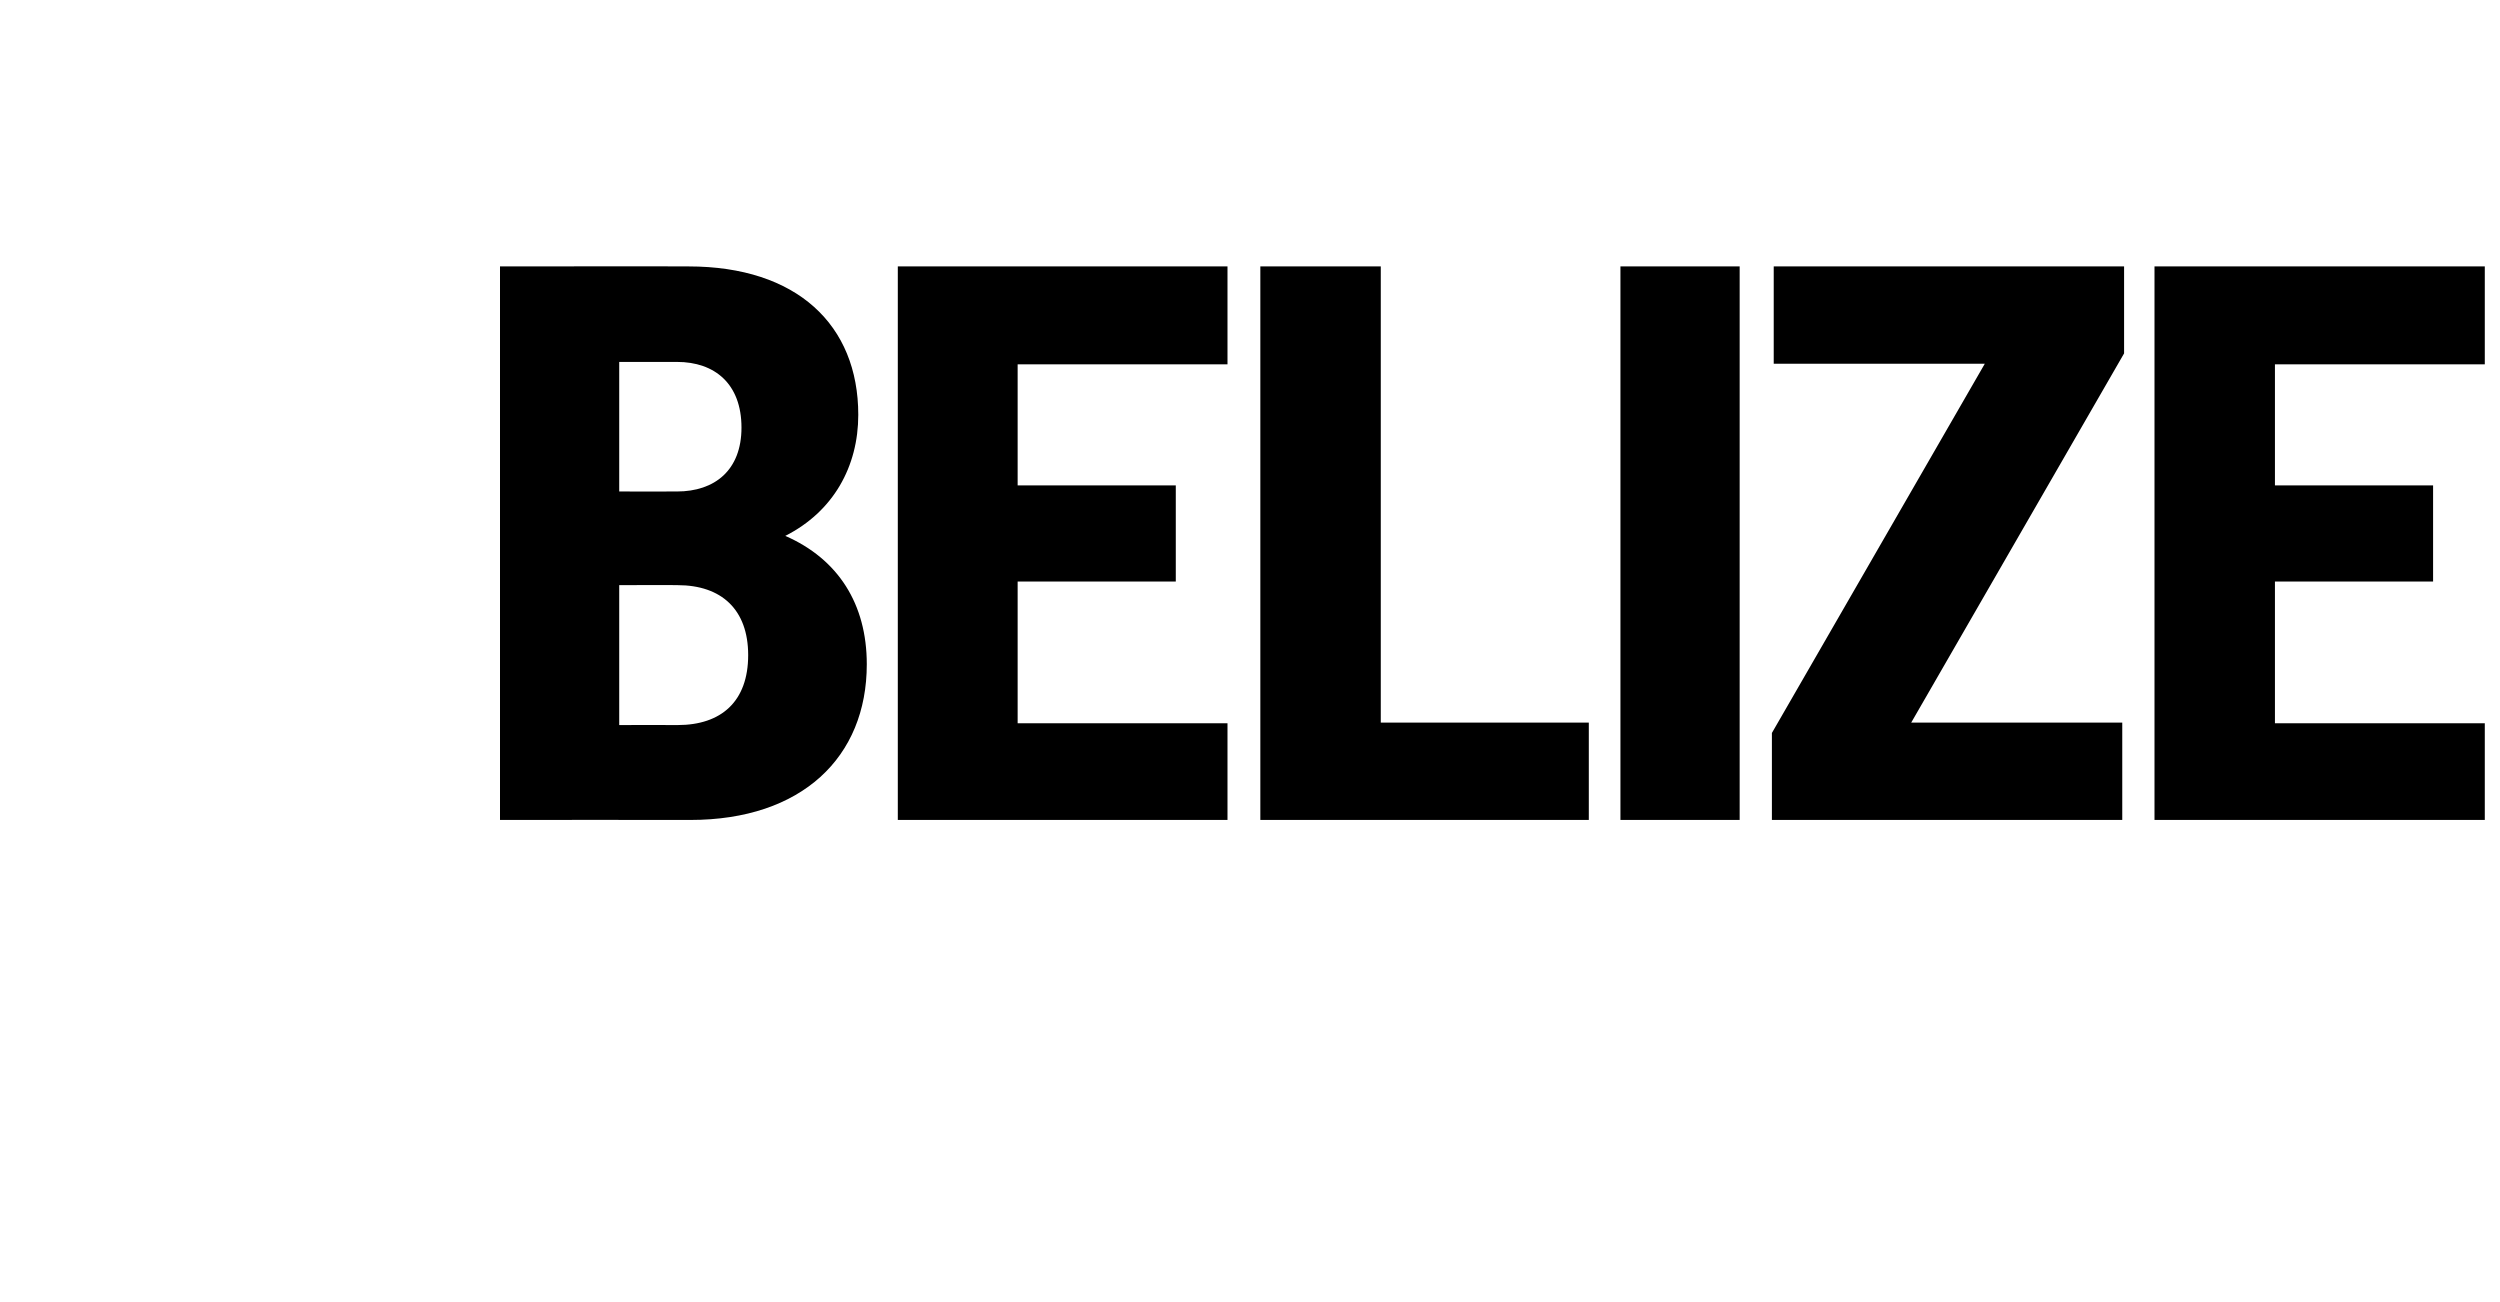 <?xml version="1.0" standalone="no"?>
<!DOCTYPE svg PUBLIC "-//W3C//DTD SVG 1.1//EN" "http://www.w3.org/Graphics/SVG/1.1/DTD/svg11.dtd">
<svg xmlns="http://www.w3.org/2000/svg" version="1.1" width="411px" height="214px" viewBox="0 -1 411 214" style="top:-1px">
  <desc>Belize</desc>
  <defs/>
  <g id="Polygon35604">
    <path d="M 82.2 42.8 C 82.2 42.8 113.23 42.77 113.2 42.8 C 131 42.8 141.1 52.4 141.1 67.2 C 141.1 75.7 137 83.1 129.1 87.1 C 137.8 90.9 142.5 98.3 142.5 108.2 C 142.5 123.5 131.8 133.8 113.5 133.8 C 113.49 133.77 82.2 133.8 82.2 133.8 L 82.2 42.8 Z M 101.8 58.5 L 101.8 79.8 C 101.8 79.8 111.28 79.82 111.3 79.8 C 117.5 79.8 121.9 76.3 121.9 69.3 C 121.9 62.1 117.5 58.5 111.3 58.5 C 111.28 58.5 101.8 58.5 101.8 58.5 Z M 101.8 95.2 L 101.8 118.2 C 101.8 118.2 111.41 118.17 111.4 118.2 C 118.6 118.2 123 114.3 123 106.7 C 123 99.2 118.6 95.2 111.4 95.2 C 111.41 95.16 101.8 95.2 101.8 95.2 Z M 147.6 42.8 L 201.8 42.8 L 201.8 58.9 L 167.3 58.9 L 167.3 78.8 L 193.3 78.8 L 193.3 94.6 L 167.3 94.6 L 167.3 117.9 L 201.8 117.9 L 201.8 133.8 L 147.6 133.8 L 147.6 42.8 Z M 207.2 42.8 L 227 42.8 L 227 117.8 L 261.2 117.8 L 261.2 133.8 L 207.2 133.8 L 207.2 42.8 Z M 266.4 42.8 L 286 42.8 L 286 133.8 L 266.4 133.8 L 266.4 42.8 Z M 291.3 119.5 L 326.3 58.8 L 291.6 58.8 L 291.6 42.8 L 349.2 42.8 L 349.2 57.1 L 314.2 117.8 L 348.9 117.8 L 348.9 133.8 L 291.3 133.8 L 291.3 119.5 Z M 354.2 42.8 L 408.5 42.8 L 408.5 58.9 L 374 58.9 L 374 78.8 L 400 78.8 L 400 94.6 L 374 94.6 L 374 117.9 L 408.5 117.9 L 408.5 133.8 L 354.2 133.8 L 354.2 42.8 Z " stroke="none" fill="#000"/>
  </g>
</svg>